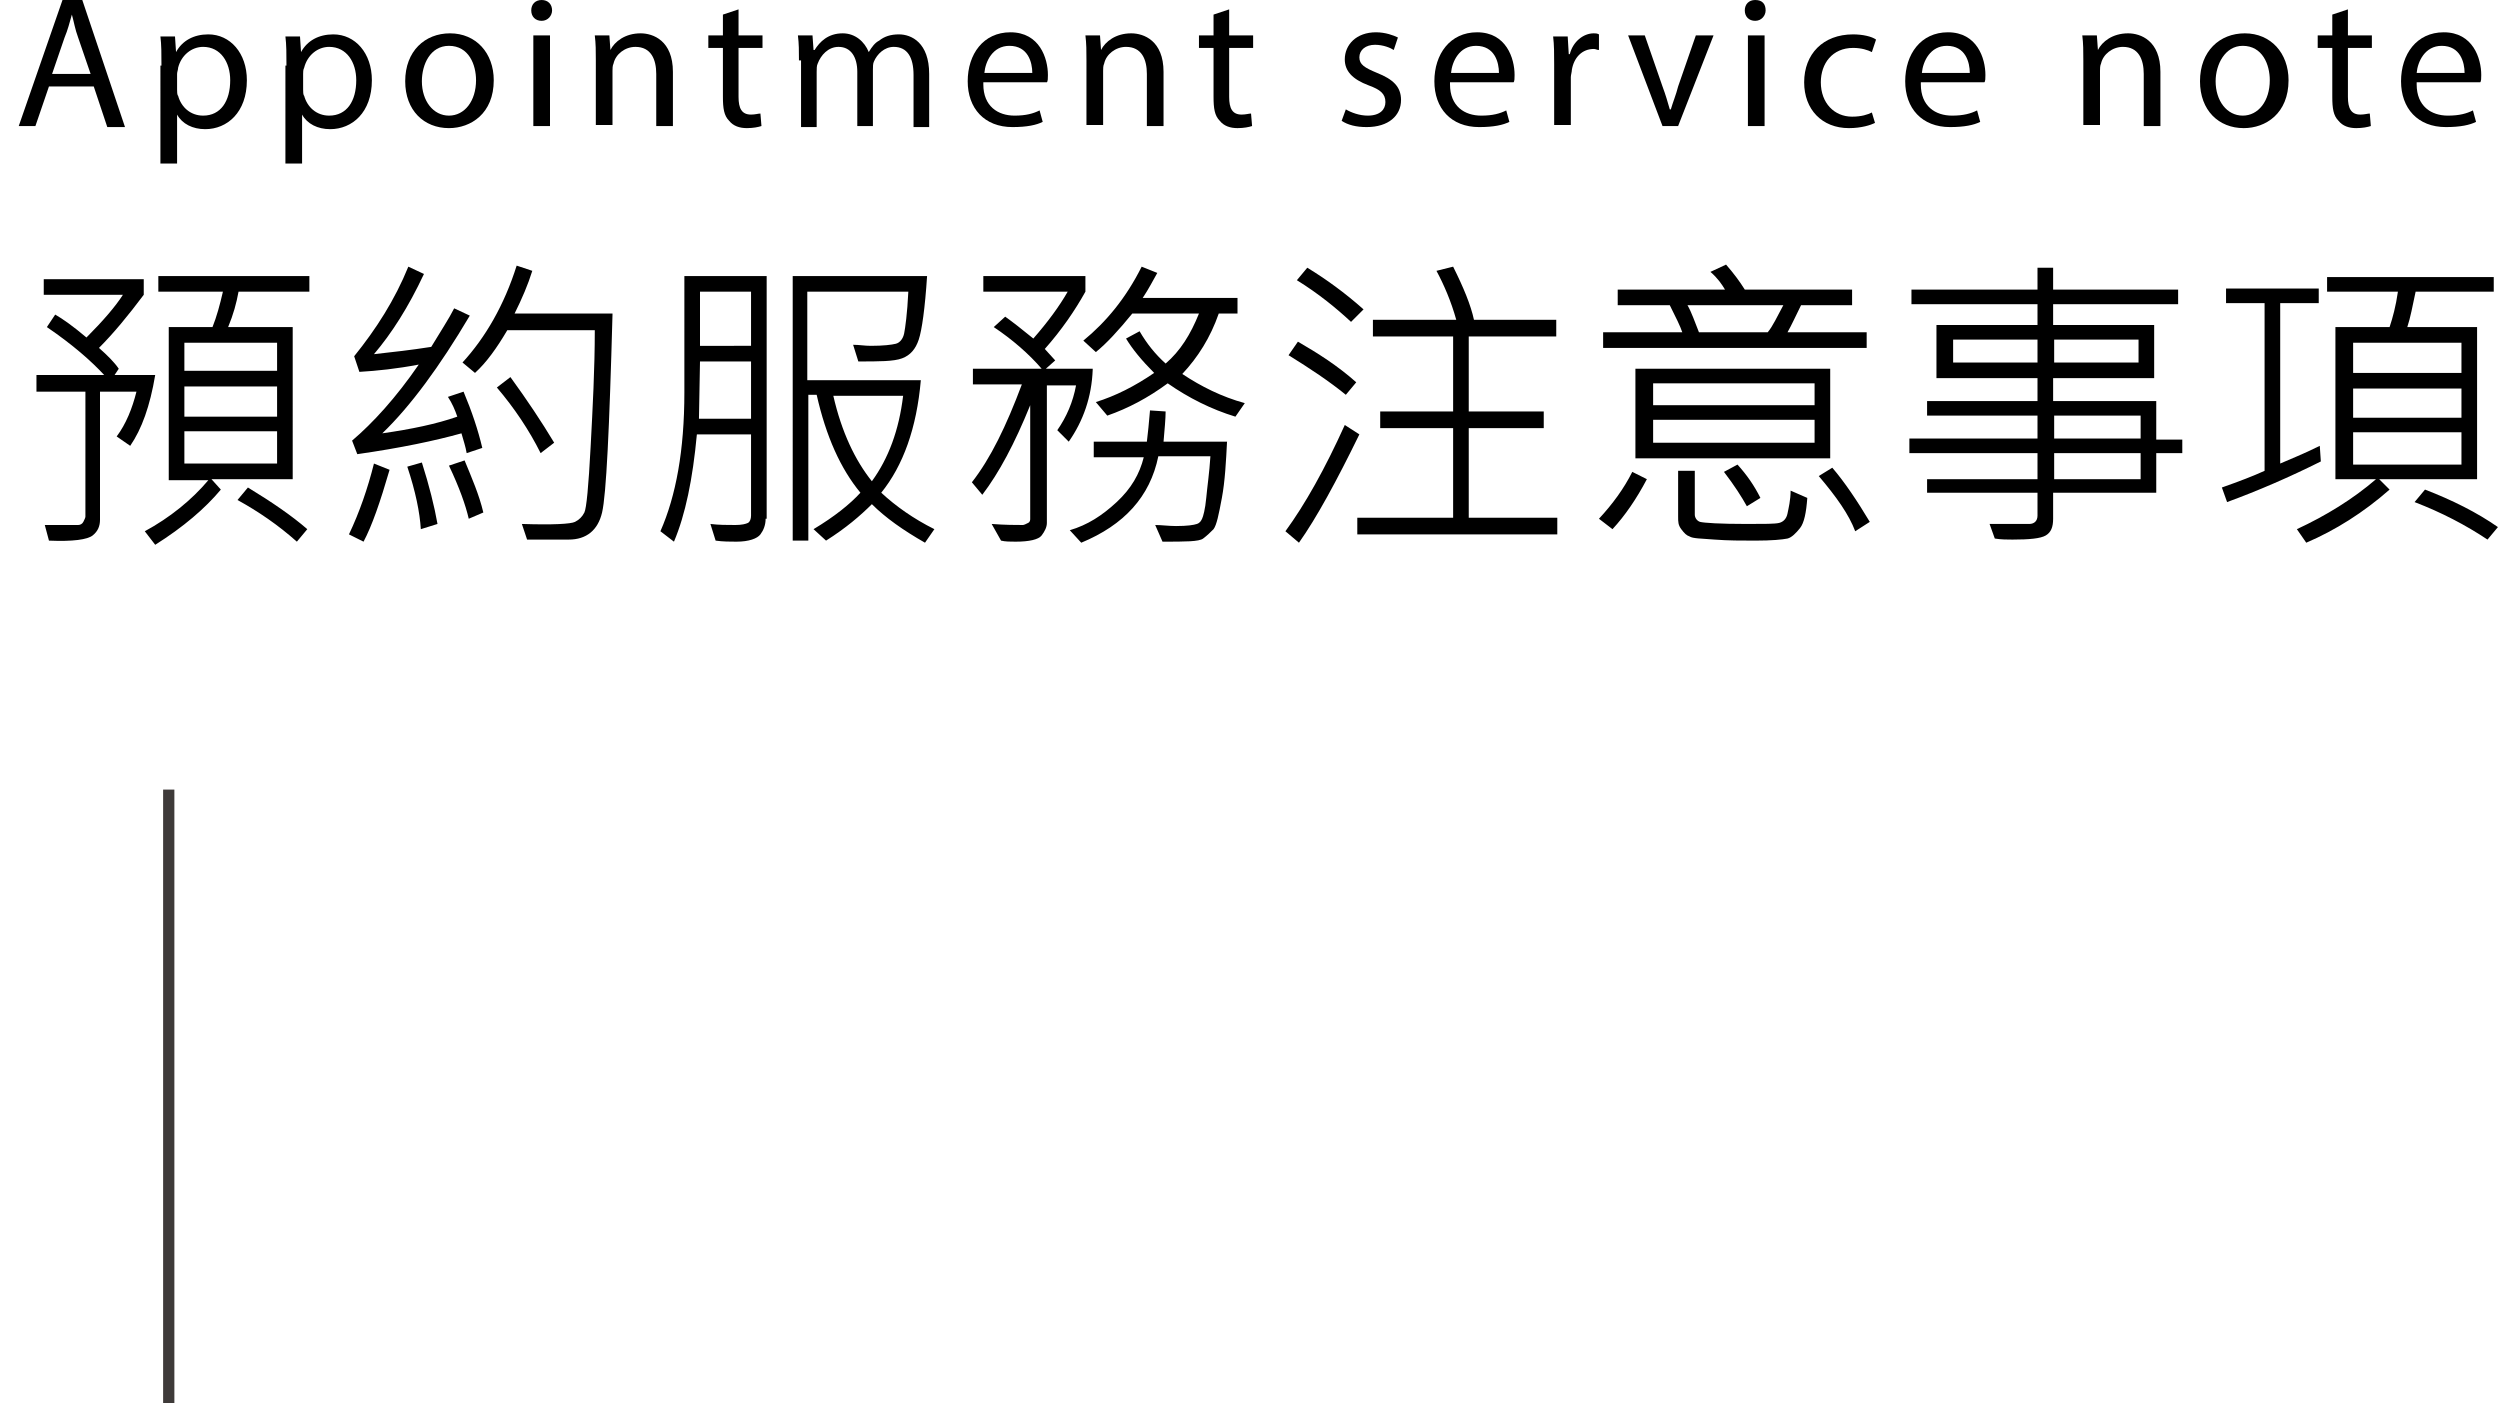 <?xml version="1.0" encoding="utf-8"?>
<!-- Generator: Adobe Illustrator 22.0.1, SVG Export Plug-In . SVG Version: 6.00 Build 0)  -->
<svg version="1.1" id="圖層_1" xmlns="http://www.w3.org/2000/svg" xmlns:xlink="http://www.w3.org/1999/xlink" x="0px" y="0px"
	 width="240px" height="134.7px" viewBox="0 0 240 134.7" style="enable-background:new 0 0 240 134.7;" xml:space="preserve">
<style type="text/css">
	.st0{fill:none;stroke:#3E3A39;stroke-width:1.081;stroke-miterlimit:10;}
</style>
<g>
	<g>
		<g>
			<path d="M4.7,8.3l-1.3,3.8H1.8L6,0h1.9L12,12.2h-1.7L9,8.3H4.7z M8.7,7.1L7.5,3.6C7.2,2.8,7.1,2.1,6.9,1.4h0
				C6.7,2.1,6.5,2.9,6.2,3.6L5,7.1H8.7z"/>
			<path d="M15.5,6.3c0-1.1,0-2-0.1-2.8h1.4l0.1,1.5h0c0.6-1.1,1.7-1.7,3.1-1.7c2.1,0,3.7,1.8,3.7,4.4c0,3.1-1.9,4.7-4,4.7
				c-1.2,0-2.2-0.5-2.7-1.4h0v4.7h-1.6V6.3z M17,8.6c0,0.2,0,0.5,0.1,0.6c0.3,1.1,1.2,1.9,2.4,1.9c1.7,0,2.6-1.4,2.6-3.4
				c0-1.7-0.9-3.2-2.6-3.2c-1.1,0-2.1,0.8-2.4,2C17.1,6.7,17,6.9,17,7.1V8.6z"/>
			<path d="M27.5,6.3c0-1.1,0-2-0.1-2.8h1.4l0.1,1.5h0c0.6-1.1,1.7-1.7,3.1-1.7c2.1,0,3.7,1.8,3.7,4.4c0,3.1-1.9,4.7-4,4.7
				c-1.2,0-2.2-0.5-2.7-1.4h0v4.7h-1.6V6.3z M29.1,8.6c0,0.2,0,0.5,0.1,0.6c0.3,1.1,1.2,1.9,2.4,1.9c1.7,0,2.6-1.4,2.6-3.4
				c0-1.7-0.9-3.2-2.6-3.2c-1.1,0-2.1,0.8-2.4,2c-0.1,0.2-0.1,0.4-0.1,0.6V8.6z"/>
			<path d="M47.4,7.7c0,3.2-2.2,4.6-4.3,4.6c-2.4,0-4.2-1.7-4.2-4.5c0-2.9,1.9-4.6,4.3-4.6C45.7,3.2,47.4,5.1,47.4,7.7z M40.5,7.8
				c0,1.9,1.1,3.3,2.6,3.3c1.5,0,2.6-1.4,2.6-3.4c0-1.5-0.7-3.3-2.6-3.3C41.3,4.4,40.5,6.2,40.5,7.8z"/>
			<path d="M53,1c0,0.5-0.4,1-1,1c-0.6,0-1-0.4-1-1c0-0.6,0.4-1,1-1C52.6,0,53,0.4,53,1z M51.2,12.2V3.4h1.6v8.7H51.2z"/>
			<path d="M57.2,5.8c0-0.9,0-1.6-0.1-2.4h1.4l0.1,1.4h0c0.4-0.8,1.4-1.6,2.9-1.6c1.2,0,3.1,0.7,3.1,3.7v5.2h-1.6v-5
				c0-1.4-0.5-2.6-2-2.6c-1,0-1.9,0.7-2.1,1.6c-0.1,0.2-0.1,0.5-0.1,0.7v5.2h-1.6V5.8z"/>
			<path d="M70.9,0.9v2.5h2.3v1.2h-2.3v4.7c0,1.1,0.3,1.7,1.2,1.7c0.4,0,0.7-0.1,0.9-0.1l0.1,1.2c-0.3,0.1-0.8,0.2-1.4,0.2
				c-0.7,0-1.3-0.2-1.7-0.7c-0.5-0.5-0.6-1.2-0.6-2.3V4.6H68V3.4h1.4V1.4L70.9,0.9z"/>
			<path d="M76.7,5.8c0-0.9,0-1.6-0.1-2.4H78l0.1,1.4h0.1c0.5-0.8,1.3-1.6,2.7-1.6C82.1,3.2,83,4,83.4,5h0c0.3-0.5,0.6-0.9,1-1.1
				c0.5-0.4,1.1-0.6,1.9-0.6c1.2,0,2.9,0.8,2.9,3.8v5.1h-1.5V7.2c0-1.7-0.6-2.7-1.9-2.7c-0.9,0-1.6,0.7-1.9,1.4
				c-0.1,0.2-0.1,0.5-0.1,0.8v5.4h-1.5V6.9c0-1.4-0.6-2.4-1.8-2.4c-1,0-1.7,0.8-2,1.6c-0.1,0.2-0.1,0.5-0.1,0.8v5.3h-1.5V5.8z"/>
			<path d="M94.4,8.1c0,2.1,1.4,3,3,3c1.1,0,1.8-0.2,2.4-0.5l0.3,1.1c-0.6,0.3-1.5,0.5-2.9,0.5c-2.7,0-4.3-1.8-4.3-4.4
				c0-2.6,1.5-4.7,4.1-4.7c2.8,0,3.6,2.5,3.6,4.1c0,0.3,0,0.6-0.1,0.7H94.4z M99.1,7c0-1-0.4-2.6-2.2-2.6c-1.6,0-2.3,1.5-2.4,2.6
				H99.1z"/>
			<path d="M104.3,5.8c0-0.9,0-1.6-0.1-2.4h1.4l0.1,1.4h0c0.4-0.8,1.4-1.6,2.9-1.6c1.2,0,3.1,0.7,3.1,3.7v5.2h-1.6v-5
				c0-1.4-0.5-2.6-2-2.6c-1,0-1.9,0.7-2.1,1.6c-0.1,0.2-0.1,0.5-0.1,0.7v5.2h-1.6V5.8z"/>
			<path d="M118,0.9v2.5h2.3v1.2H118v4.7c0,1.1,0.3,1.7,1.2,1.7c0.4,0,0.7-0.1,0.9-0.1l0.1,1.2c-0.3,0.1-0.8,0.2-1.4,0.2
				c-0.7,0-1.3-0.2-1.7-0.7c-0.5-0.5-0.6-1.2-0.6-2.3V4.6h-1.4V3.4h1.4V1.4L118,0.9z"/>
			<path d="M129.2,10.5c0.5,0.3,1.3,0.6,2.1,0.6c1.2,0,1.7-0.6,1.7-1.3c0-0.8-0.5-1.2-1.6-1.6c-1.6-0.6-2.3-1.4-2.3-2.5
				c0-1.4,1.1-2.6,3-2.6c0.9,0,1.7,0.3,2.1,0.5l-0.4,1.2c-0.3-0.2-1-0.5-1.8-0.5c-0.9,0-1.5,0.5-1.5,1.2c0,0.7,0.5,1,1.7,1.5
				c1.5,0.6,2.3,1.3,2.3,2.6c0,1.5-1.2,2.6-3.3,2.6c-1,0-1.8-0.2-2.4-0.6L129.2,10.5z"/>
			<path d="M139.2,8.1c0,2.1,1.4,3,3,3c1.1,0,1.8-0.2,2.4-0.5l0.3,1.1c-0.6,0.3-1.5,0.5-2.9,0.5c-2.7,0-4.3-1.8-4.3-4.4
				c0-2.6,1.5-4.7,4.1-4.7c2.8,0,3.6,2.5,3.6,4.1c0,0.3,0,0.6-0.1,0.7H139.2z M143.9,7c0-1-0.4-2.6-2.2-2.6c-1.6,0-2.3,1.5-2.4,2.6
				H143.9z"/>
			<path d="M149.2,6.2c0-1,0-1.9-0.1-2.7h1.4l0.1,1.7h0.1C151,4,152,3.2,153,3.2c0.2,0,0.3,0,0.5,0.1v1.5c-0.2,0-0.3-0.1-0.5-0.1
				c-1.1,0-1.9,0.8-2.1,2c0,0.2-0.1,0.5-0.1,0.7v4.6h-1.6V6.2z"/>
			<path d="M157.9,3.4l1.7,4.9c0.3,0.8,0.5,1.5,0.7,2.2h0.1c0.2-0.7,0.5-1.4,0.7-2.2l1.7-4.9h1.7l-3.4,8.7h-1.5l-3.3-8.7H157.9z"/>
			<path d="M169.5,1c0,0.5-0.4,1-1,1c-0.6,0-1-0.4-1-1c0-0.6,0.4-1,1-1C169.2,0,169.5,0.4,169.5,1z M167.8,12.2V3.4h1.6v8.7H167.8z"
				/>
			<path d="M180,11.8c-0.4,0.2-1.3,0.5-2.5,0.5c-2.6,0-4.3-1.8-4.3-4.4c0-2.7,1.8-4.6,4.7-4.6c0.9,0,1.8,0.2,2.2,0.5l-0.4,1.2
				c-0.4-0.2-1-0.4-1.8-0.4c-2,0-3.1,1.5-3.1,3.3c0,2,1.3,3.3,3,3.3c0.9,0,1.5-0.2,1.9-0.4L180,11.8z"/>
			<path d="M184.4,8.1c0,2.1,1.4,3,3,3c1.1,0,1.8-0.2,2.4-0.5l0.3,1.1c-0.6,0.3-1.5,0.5-2.9,0.5c-2.7,0-4.3-1.8-4.3-4.4
				c0-2.6,1.5-4.7,4.1-4.7c2.8,0,3.6,2.5,3.6,4.1c0,0.3,0,0.6-0.1,0.7H184.4z M189.1,7c0-1-0.4-2.6-2.2-2.6c-1.6,0-2.3,1.5-2.4,2.6
				H189.1z"/>
			<path d="M200,5.8c0-0.9,0-1.6-0.1-2.4h1.4l0.1,1.4h0c0.4-0.8,1.4-1.6,2.9-1.6c1.2,0,3.1,0.7,3.1,3.7v5.2h-1.6v-5
				c0-1.4-0.5-2.6-2-2.6c-1,0-1.9,0.7-2.1,1.6c-0.1,0.2-0.1,0.5-0.1,0.7v5.2H200V5.8z"/>
			<path d="M219.7,7.7c0,3.2-2.2,4.6-4.3,4.6c-2.4,0-4.2-1.7-4.2-4.5c0-2.9,1.9-4.6,4.3-4.6C218,3.2,219.7,5.1,219.7,7.7z
				 M212.7,7.8c0,1.9,1.1,3.3,2.6,3.3c1.5,0,2.6-1.4,2.6-3.4c0-1.5-0.7-3.3-2.6-3.3C213.6,4.4,212.7,6.2,212.7,7.8z"/>
			<path d="M225.4,0.9v2.5h2.3v1.2h-2.3v4.7c0,1.1,0.3,1.7,1.2,1.7c0.4,0,0.7-0.1,0.9-0.1l0.1,1.2c-0.3,0.1-0.8,0.2-1.4,0.2
				c-0.7,0-1.3-0.2-1.7-0.7c-0.5-0.5-0.6-1.2-0.6-2.3V4.6h-1.4V3.4h1.4V1.4L225.4,0.9z"/>
			<path d="M232,8.1c0,2.1,1.4,3,3,3c1.1,0,1.8-0.2,2.4-0.5l0.3,1.1c-0.6,0.3-1.5,0.5-2.9,0.5c-2.7,0-4.3-1.8-4.3-4.4
				c0-2.6,1.5-4.7,4.1-4.7c2.8,0,3.6,2.5,3.6,4.1c0,0.3,0,0.6-0.1,0.7H232z M236.6,7c0-1-0.4-2.6-2.2-2.6c-1.6,0-2.3,1.5-2.4,2.6
				H236.6z"/>
		</g>
	</g>
	<g>
		<path d="M14.9,36c-0.5,3-1.3,5.2-2.4,6.8l-1.3-0.9c0.9-1.2,1.5-2.7,1.9-4.3H9.6v12.3c0,0.6-0.2,1.1-0.7,1.5
			c-0.5,0.4-1.9,0.6-4.2,0.5l-0.4-1.5c1.9,0,3,0,3.2,0c0.2,0,0.4-0.1,0.5-0.3s0.2-0.4,0.2-0.5V37.6H3.5V36H10
			c-1.2-1.3-3-2.9-5.5-4.6l0.8-1.2c0.7,0.4,1.7,1.1,3,2.2c1.6-1.6,2.8-3,3.5-4.1H4.2v-1.5h9.6v1.5c-1.5,2-2.9,3.7-4.3,5.1
			c0.8,0.7,1.5,1.4,1.9,2L11,36H14.9z M29.6,28h-6.7c-0.2,1.1-0.5,2.2-1,3.4h6.2V46h-7.8l0.9,1c-1.5,1.8-3.6,3.6-6.3,5.3l-1-1.3
			c2.4-1.3,4.5-3,6.1-4.9h-3.8V31.4h4.2c0.4-1,0.7-2.1,1-3.4h-6.2v-1.5h14.5V28z M26.6,35.6v-2.7h-8.9v2.7H26.6z M26.6,40v-2.9h-8.9
			V40H26.6z M26.6,44.5v-3.1h-8.9v3.1H26.6z M29.5,50.8l-1,1.2c-1.8-1.6-3.7-2.9-5.7-4l1-1.2C26.1,48.2,28,49.5,29.5,50.8z"/>
		<path d="M37.4,45.1c-0.9,3.1-1.7,5.4-2.5,6.9l-1.4-0.7c1-2.1,1.8-4.4,2.4-6.8L37.4,45.1z M46.3,43l-1.5,0.5
			c-0.1-0.6-0.3-1.2-0.5-1.9c-2.5,0.7-5.8,1.4-10,2l-0.5-1.3c2-1.7,4.2-4.1,6.4-7.3c-2.1,0.4-4,0.6-5.7,0.7L34,34.2
			c2.1-2.6,3.9-5.4,5.2-8.6l1.5,0.7c-1.5,3.2-3.1,5.7-4.8,7.7c1.8-0.2,3.6-0.4,5.5-0.7c0.9-1.5,1.7-2.7,2.2-3.7l1.5,0.7
			c-2.9,4.9-5.7,8.7-8.4,11.3c2.8-0.4,5.2-0.9,7.2-1.6c-0.2-0.6-0.5-1.3-0.9-1.9l1.5-0.5C45.3,39.5,45.9,41.3,46.3,43z M42,50.3
			l-1.6,0.5c-0.1-1.6-0.5-3.6-1.3-6l1.4-0.4C41.2,46.6,41.7,48.6,42,50.3z M46.4,49.2L45,49.8c-0.3-1.3-0.9-3-1.9-5.1l1.5-0.5
			C45.3,45.9,46,47.5,46.4,49.2z M58.8,30.2c-0.3,11-0.6,17.3-1,19s-1.5,2.6-3.2,2.6h-4l-0.5-1.5c3,0.1,4.7,0,5.1-0.2
			s0.7-0.5,0.9-0.9c0.2-0.4,0.4-2.5,0.6-6.3c0.2-3.8,0.4-7.5,0.4-11.2h-8.4c-1,1.7-2,3.1-3.1,4.1l-1.2-1c2.2-2.4,4-5.5,5.2-9.3
			l1.5,0.5c-0.4,1.3-1,2.7-1.7,4.1H58.8z M53.2,42.5l-1.3,1c-1.1-2.2-2.5-4.3-4.2-6.3l1.3-1C50.6,38.4,52,40.5,53.2,42.5z"/>
		<path d="M73.5,49.8c0,0.6-0.2,1.1-0.5,1.5S71.9,52,70.7,52c-0.6,0-1.3,0-2-0.1l-0.5-1.6c0.8,0.1,1.6,0.1,2.4,0.1
			c0.6,0,1-0.1,1.2-0.2c0.2-0.1,0.3-0.4,0.3-0.7v-7.8h-5.2c-0.4,4.3-1.1,7.7-2.2,10.3l-1.3-1c1.5-3.4,2.3-7.8,2.3-13.3V26.5h7.9
			V49.8z M72.1,40.2v-5.5h-4.9l-0.1,5.5H72.1z M72.1,33.2V28h-4.9v5.2H72.1z M89.7,50.8l-0.9,1.3c-2.1-1.2-3.8-2.4-5.1-3.7
			c-1.1,1.1-2.5,2.3-4.4,3.5l-1.2-1.1c2-1.2,3.5-2.4,4.5-3.5c-1.9-2.3-3.3-5.4-4.2-9.4h-0.8v14h-1.5V26.5H89
			c-0.2,3.1-0.5,5.2-0.8,6.1c-0.3,0.9-0.8,1.5-1.6,1.8s-2.2,0.3-4.2,0.3l-0.5-1.6c0.6,0,1.1,0.1,1.7,0.1c1.2,0,2-0.1,2.4-0.2
			c0.4-0.1,0.7-0.5,0.8-1c0.1-0.5,0.3-1.9,0.4-4h-9.7v8.5h10.9c-0.4,4.6-1.7,8.2-3.8,10.8C86,48.6,87.7,49.8,89.7,50.8z M86.7,38H80
			c0.8,3.5,2.1,6.2,3.7,8.2C85.3,44,86.3,41.3,86.7,38z"/>
		<path d="M104.9,35.5c-0.1,2.6-0.9,4.9-2.3,6.9l-1.1-1.1c0.9-1.3,1.5-2.7,1.8-4.3h-2.8v13.2c0,0.4-0.2,0.8-0.5,1.2S98.8,52,97.5,52
			c-0.5,0-1,0-1.4-0.1l-0.9-1.6c1.3,0.1,2.3,0.1,3,0.1c0.1,0,0.3-0.1,0.5-0.2s0.2-0.3,0.2-0.4V38.9c-1.5,3.7-3,6.5-4.6,8.6l-1-1.2
			c1.8-2.3,3.3-5.4,4.8-9.4h-4.7v-1.5h6.6c-1.2-1.4-2.8-2.8-4.6-4l1.1-1c0.7,0.5,1.6,1.2,2.7,2.1c1.4-1.6,2.5-3.1,3.3-4.5h-8.1v-1.5
			h9.8V28c-1,1.8-2.3,3.7-3.9,5.5l1,1.1l-0.9,0.8H104.9z M117.8,42.3c-0.1,2-0.2,3.9-0.5,5.5s-0.5,2.6-0.8,3c-0.3,0.3-0.6,0.6-1,0.9
			s-1.7,0.3-3.9,0.3l-0.7-1.6c0.6,0,1.3,0.1,2,0.1c1.1,0,1.7-0.1,2-0.2s0.4-0.3,0.5-0.5s0.3-0.9,0.4-2s0.3-2.4,0.4-4h-5
			c-0.8,3.9-3.3,6.6-7.4,8.3l-1.1-1.2c1.7-0.5,3.1-1.4,4.5-2.7s2.2-2.7,2.6-4.3h-4.8v-1.5h5.1c0.1-0.8,0.2-1.8,0.3-3l1.5,0.1
			c0,0.7-0.1,1.7-0.2,2.9H117.8z M119.5,38.7l-0.9,1.3c-2.3-0.7-4.5-1.8-6.5-3.2c-1.9,1.4-3.8,2.4-5.8,3.1l-1.1-1.3
			c1.9-0.6,3.7-1.5,5.6-2.8c-1.2-1.2-2.1-2.3-2.7-3.3l1.3-0.7c0.7,1.2,1.5,2.2,2.5,3.1c1.4-1.2,2.4-2.8,3.2-4.8h-6.4
			c-1.3,1.6-2.5,2.9-3.5,3.7l-1.2-1.1c2.2-1.8,4.1-4.1,5.6-7.1l1.5,0.6c-0.4,0.7-0.8,1.5-1.4,2.4h9.1v1.5H117
			c-0.8,2.3-2,4.2-3.5,5.8C115.3,37.1,117.3,38.1,119.5,38.7z"/>
		<path d="M130.5,41.7c-2.2,4.5-4.1,8-5.8,10.4l-1.3-1.1c1.9-2.6,3.8-6,5.7-10.2L130.5,41.7z M130.2,36.7l-1,1.2
			c-1.6-1.3-3.4-2.5-5.5-3.8l0.9-1.3C126.5,33.9,128.4,35.1,130.2,36.7z M130.9,29.7l-1.2,1.2c-1.4-1.3-3.1-2.7-5.2-4l1-1.2
			C127.3,26.8,129.1,28.1,130.9,29.7z M149.5,51.3h-19.2v-1.6h9.2v-8.6h-7v-1.6h7v-7.2h-7.7v-1.6h8c-0.5-1.8-1.2-3.4-1.9-4.7
			l1.6-0.4c1,2,1.7,3.7,2,5.1h7.9v1.6H141v7.2h7.2v1.6H141v8.6h8.5V51.3z"/>
		<path d="M158.1,46c-1,1.9-2.1,3.5-3.3,4.8l-1.3-1c1.3-1.4,2.4-2.9,3.2-4.5L158.1,46z M179.1,33.4h-25.2v-1.5h7.6
			c-0.2-0.6-0.6-1.4-1.2-2.6h-5v-1.5h10.3c-0.3-0.5-0.7-1.1-1.4-1.7l1.5-0.7c0.7,0.8,1.3,1.6,1.8,2.4h10.3v1.5h-4.9
			c-0.5,1-0.9,1.9-1.3,2.6h7.6V33.4z M175.7,44h-18.7v-8.6h18.7V44z M174.2,38.9v-2.1h-15.5v2.1H174.2z M174.2,42.5v-2.2h-15.5v2.2
			H174.2z M173.5,47.8c-0.1,1.4-0.3,2.4-0.7,2.9s-0.8,0.9-1.2,1c-0.5,0.1-1.5,0.2-3.1,0.2c-1.3,0-2.6,0-3.9-0.1s-2.1-0.1-2.4-0.3
			c-0.3-0.1-0.5-0.3-0.8-0.7s-0.3-0.7-0.3-1.2v-4.4h1.6v4.2c0,0.3,0.2,0.6,0.5,0.7c0.4,0.1,1.9,0.2,4.5,0.2c1.7,0,2.7,0,3.1-0.1
			s0.7-0.4,0.8-0.9s0.3-1.3,0.3-2.2L173.5,47.8z M171.2,29.3H162c0.4,0.7,0.7,1.6,1.1,2.6h6.6C170.2,31.3,170.6,30.4,171.2,29.3z
			 M169,47.8l-1.3,0.8c-0.5-0.9-1.2-2-2.2-3.3l1.3-0.7C167.7,45.6,168.4,46.6,169,47.8z M179.5,50.1l-1.4,0.9
			c-0.6-1.6-1.8-3.3-3.5-5.3l1.3-0.8C177.1,46.3,178.3,48.1,179.5,50.1z"/>
		<path d="M209.5,43.5h-2.5v3.8h-9.9v2.5c0,0.8-0.2,1.3-0.7,1.6c-0.5,0.3-1.6,0.4-3.2,0.4c-0.5,0-1.1,0-1.7-0.1l-0.5-1.4l3.8,0
			c0.5,0,0.8-0.3,0.8-0.8v-2.2H185V46h10.6v-2.5h-12.3v-1.4h12.3v-2.2H185v-1.4h10.6v-2.2h-9.7v-5.1h9.7v-2h-12.1v-1.4h12.1v-2.1
			h1.5v2.1h12v1.4h-12v2h9.7v5.1h-9.7v2.2h9.9v3.7h2.5V43.5z M195.6,34.8v-2.2h-8.1v2.2H195.6z M205.3,34.8v-2.2h-8.1v2.2H205.3z
			 M205.5,42.1v-2.2h-8.3v2.2H205.5z M205.5,46v-2.5h-8.3V46H205.5z"/>
		<path d="M222.8,44.3c-3,1.5-6,2.8-9,3.9l-0.5-1.4c1.7-0.6,3-1.1,4.1-1.6V29.1h-3.7v-1.4h8.9v1.4h-3.7v15.4
			c0.9-0.4,2.2-0.9,3.8-1.7L222.8,44.3z M239.5,28h-7.6c-0.3,1.4-0.5,2.5-0.8,3.4h6.7V46h-9.4l1,1c-2.5,2.2-5.2,3.9-8,5.1l-0.9-1.3
			c2.8-1.3,5.4-2.9,7.6-4.8h-3.9V31.4h5.2c0.3-0.9,0.6-2,0.8-3.4h-6.8v-1.4h16V28z M236.3,35.8v-2.9h-10.4v2.9H236.3z M236.3,40.1
			v-2.8h-10.4v2.8H236.3z M236.3,44.6v-3.1h-10.4v3.1H236.3z M239.8,50.6l-1,1.2c-2.1-1.4-4.4-2.6-7-3.6l1-1.2
			C235.4,48,237.8,49.2,239.8,50.6z"/>
	</g>
	<line class="st0" x1="16.2" y1="75.8" x2="16.2" y2="135.8"/>
</g>
</svg>
